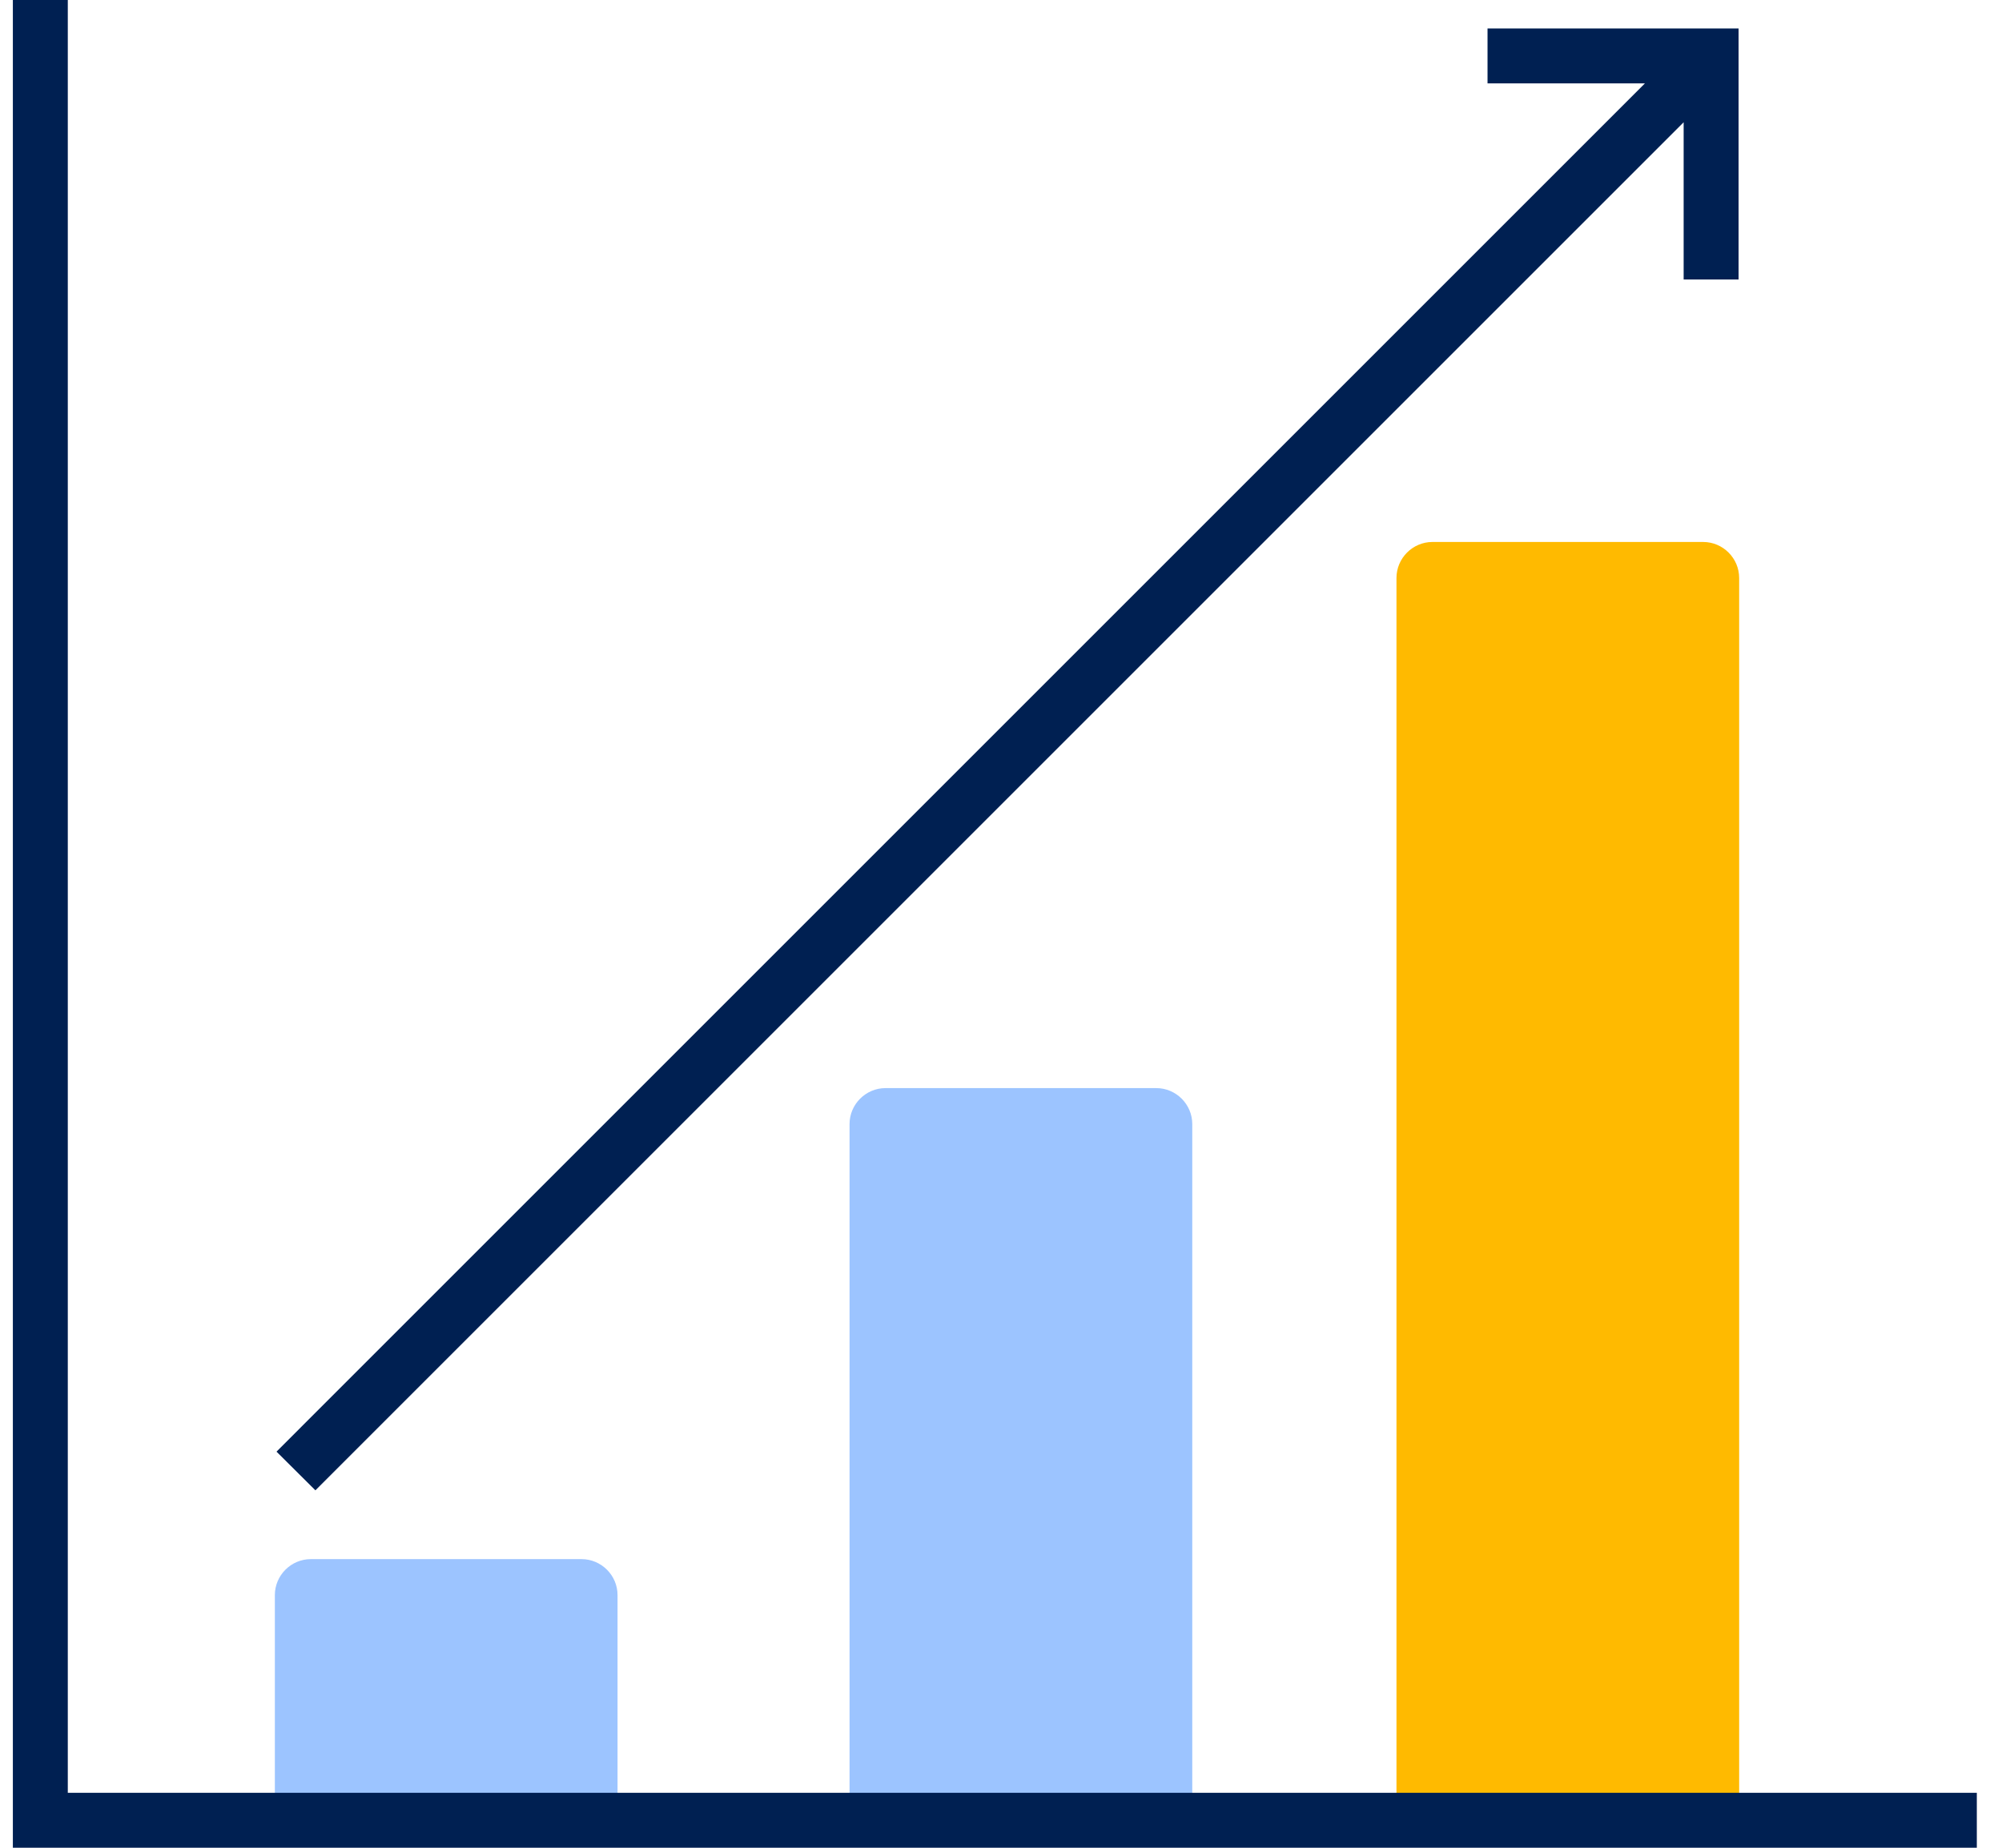 <svg width="52" height="48" viewBox="0 0 52 48" fill="none" xmlns="http://www.w3.org/2000/svg">
<g clip-path="url(#clip0_10719_5601)">
<path d="M8.074 40.502H15.104C15.619 40.502 16.04 40.923 16.04 41.437V47.289H7.139V41.437C7.139 40.923 7.56 40.502 8.074 40.502Z" fill="#9CC4FF"/>
<path d="M23.002 28.266H30.032C30.547 28.266 30.968 28.687 30.968 29.201V47.284H22.066V29.201C22.066 28.687 22.487 28.266 23.002 28.266Z" fill="#9CC4FF"/>
<path d="M37.207 14.079H44.237C44.752 14.079 45.173 14.5 45.173 15.015V47.284H36.272V15.015C36.272 14.5 36.693 14.079 37.207 14.079Z" fill="#FFBA00"/>
<path d="M51.346 48H0.334V0H1.761V46.573H51.346V48Z" fill="#002052"/>
<path d="M38.637 0.739V2.166H42.725L7.182 37.71L8.192 38.715L43.731 3.176V7.26H45.158V0.739H38.637Z" fill="#002052"/>
</g>
<defs>
<clipPath id="clip0_10719_5601">
<rect width="51.012" height="48" fill="white" transform="translate(0.334)"/>
</clipPath>
</defs>
</svg>
